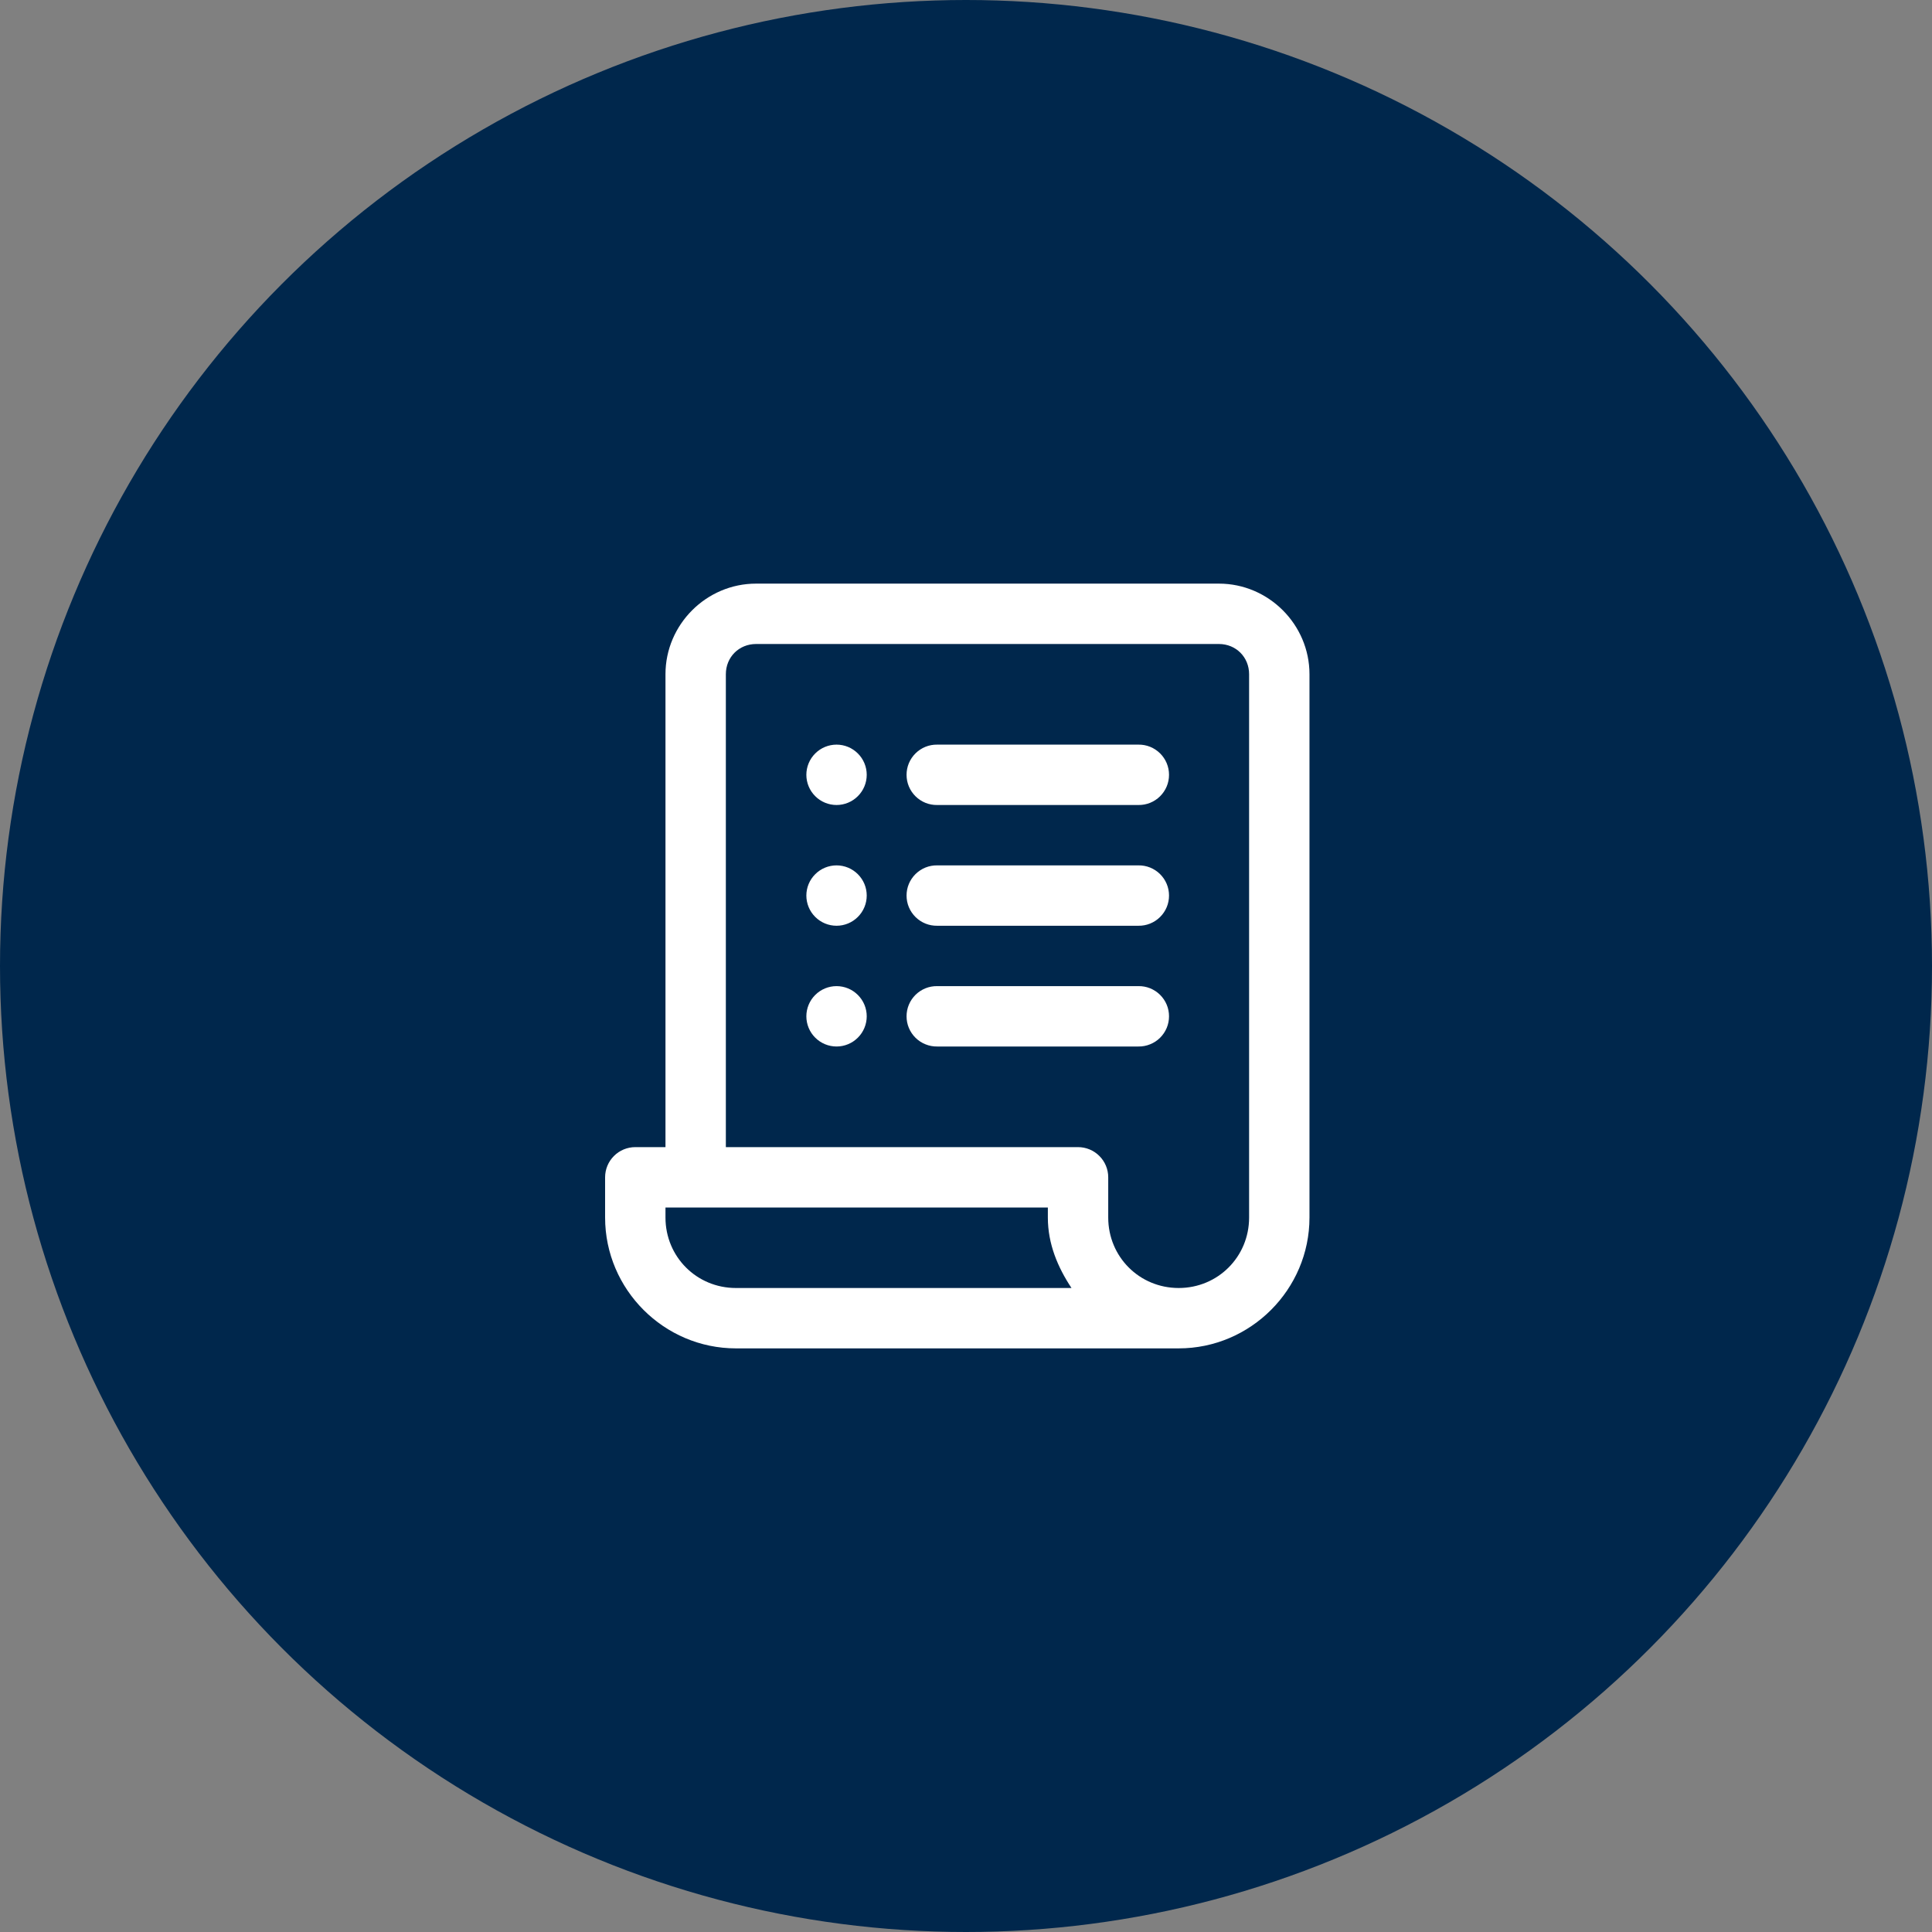 <svg width="60" height="60" viewBox="0 0 60 60" fill="none" xmlns="http://www.w3.org/2000/svg">
  <rect x="0" y="0" width="60" height="60" fill="#808080" stroke="none"/>
  <circle cx="30" cy="30" r="30" fill="#00274C"/>
  <path d="M23.48 18.125C21.937 18.125 20.667 19.395 20.667 20.938V35.625H19.73C19.481 35.625 19.242 35.724 19.067 35.9C18.891 36.075 18.792 36.314 18.792 36.562V37.812C18.792 40.045 20.622 41.875 22.855 41.875H36.605C38.837 41.875 40.667 40.045 40.667 37.812V20.938C40.667 19.395 39.397 18.125 37.855 18.125H23.48ZM23.48 20H37.855C38.384 20 38.792 20.408 38.792 20.938V37.812C38.792 39.031 37.823 40 36.605 40C35.386 40 34.417 39.031 34.417 37.812V36.562C34.417 36.314 34.318 36.075 34.142 35.9C33.967 35.724 33.728 35.625 33.48 35.625H22.542V20.938C22.542 20.408 22.95 20 23.48 20ZM25.98 23.125C25.731 23.125 25.492 23.224 25.317 23.4C25.141 23.575 25.042 23.814 25.042 24.062C25.042 24.311 25.141 24.55 25.317 24.725C25.492 24.901 25.731 25 25.98 25C26.228 25 26.467 24.901 26.642 24.725C26.818 24.55 26.917 24.311 26.917 24.062C26.917 23.814 26.818 23.575 26.642 23.4C26.467 23.224 26.228 23.125 25.98 23.125ZM29.105 23.125C28.98 23.123 28.857 23.146 28.742 23.192C28.626 23.239 28.521 23.308 28.433 23.395C28.345 23.482 28.274 23.586 28.226 23.701C28.178 23.815 28.154 23.938 28.154 24.062C28.154 24.187 28.178 24.31 28.226 24.424C28.274 24.539 28.345 24.643 28.433 24.73C28.521 24.817 28.626 24.886 28.742 24.933C28.857 24.979 28.98 25.002 29.105 25H35.355C35.479 25.002 35.602 24.979 35.717 24.933C35.833 24.886 35.938 24.817 36.026 24.73C36.114 24.643 36.185 24.539 36.233 24.424C36.281 24.31 36.305 24.187 36.305 24.062C36.305 23.938 36.281 23.815 36.233 23.701C36.185 23.586 36.114 23.482 36.026 23.395C35.938 23.308 35.833 23.239 35.717 23.192C35.602 23.146 35.479 23.123 35.355 23.125H29.105ZM25.98 26.875C25.731 26.875 25.492 26.974 25.317 27.15C25.141 27.325 25.042 27.564 25.042 27.812C25.042 28.061 25.141 28.3 25.317 28.475C25.492 28.651 25.731 28.75 25.98 28.75C26.228 28.75 26.467 28.651 26.642 28.475C26.818 28.3 26.917 28.061 26.917 27.812C26.917 27.564 26.818 27.325 26.642 27.15C26.467 26.974 26.228 26.875 25.98 26.875ZM29.105 26.875C28.98 26.873 28.857 26.896 28.742 26.942C28.626 26.989 28.521 27.058 28.433 27.145C28.345 27.232 28.274 27.336 28.226 27.451C28.178 27.565 28.154 27.688 28.154 27.812C28.154 27.937 28.178 28.06 28.226 28.174C28.274 28.289 28.345 28.393 28.433 28.48C28.521 28.567 28.626 28.636 28.742 28.683C28.857 28.729 28.98 28.752 29.105 28.75H35.355C35.479 28.752 35.602 28.729 35.717 28.683C35.833 28.636 35.938 28.567 36.026 28.48C36.114 28.393 36.185 28.289 36.233 28.174C36.281 28.06 36.305 27.937 36.305 27.812C36.305 27.688 36.281 27.565 36.233 27.451C36.185 27.336 36.114 27.232 36.026 27.145C35.938 27.058 35.833 26.989 35.717 26.942C35.602 26.896 35.479 26.873 35.355 26.875H29.105ZM25.98 30.625C25.731 30.625 25.492 30.724 25.317 30.9C25.141 31.075 25.042 31.314 25.042 31.562C25.042 31.811 25.141 32.05 25.317 32.225C25.492 32.401 25.731 32.5 25.98 32.5C26.228 32.5 26.467 32.401 26.642 32.225C26.818 32.05 26.917 31.811 26.917 31.562C26.917 31.314 26.818 31.075 26.642 30.9C26.467 30.724 26.228 30.625 25.98 30.625ZM29.105 30.625C28.98 30.623 28.857 30.646 28.742 30.692C28.626 30.739 28.521 30.808 28.433 30.895C28.345 30.982 28.274 31.086 28.226 31.201C28.178 31.315 28.154 31.438 28.154 31.562C28.154 31.687 28.178 31.81 28.226 31.924C28.274 32.039 28.345 32.143 28.433 32.23C28.521 32.317 28.626 32.386 28.742 32.432C28.857 32.479 28.98 32.502 29.105 32.5H35.355C35.479 32.502 35.602 32.479 35.717 32.432C35.833 32.386 35.938 32.317 36.026 32.23C36.114 32.143 36.185 32.039 36.233 31.924C36.281 31.81 36.305 31.687 36.305 31.562C36.305 31.438 36.281 31.315 36.233 31.201C36.185 31.086 36.114 30.982 36.026 30.895C35.938 30.808 35.833 30.739 35.717 30.692C35.602 30.646 35.479 30.623 35.355 30.625H29.105ZM20.667 37.5H32.542V37.812C32.542 38.634 32.851 39.358 33.276 40H22.855C21.636 40 20.667 39.031 20.667 37.812V37.5Z" fill="white"/>
</svg>
